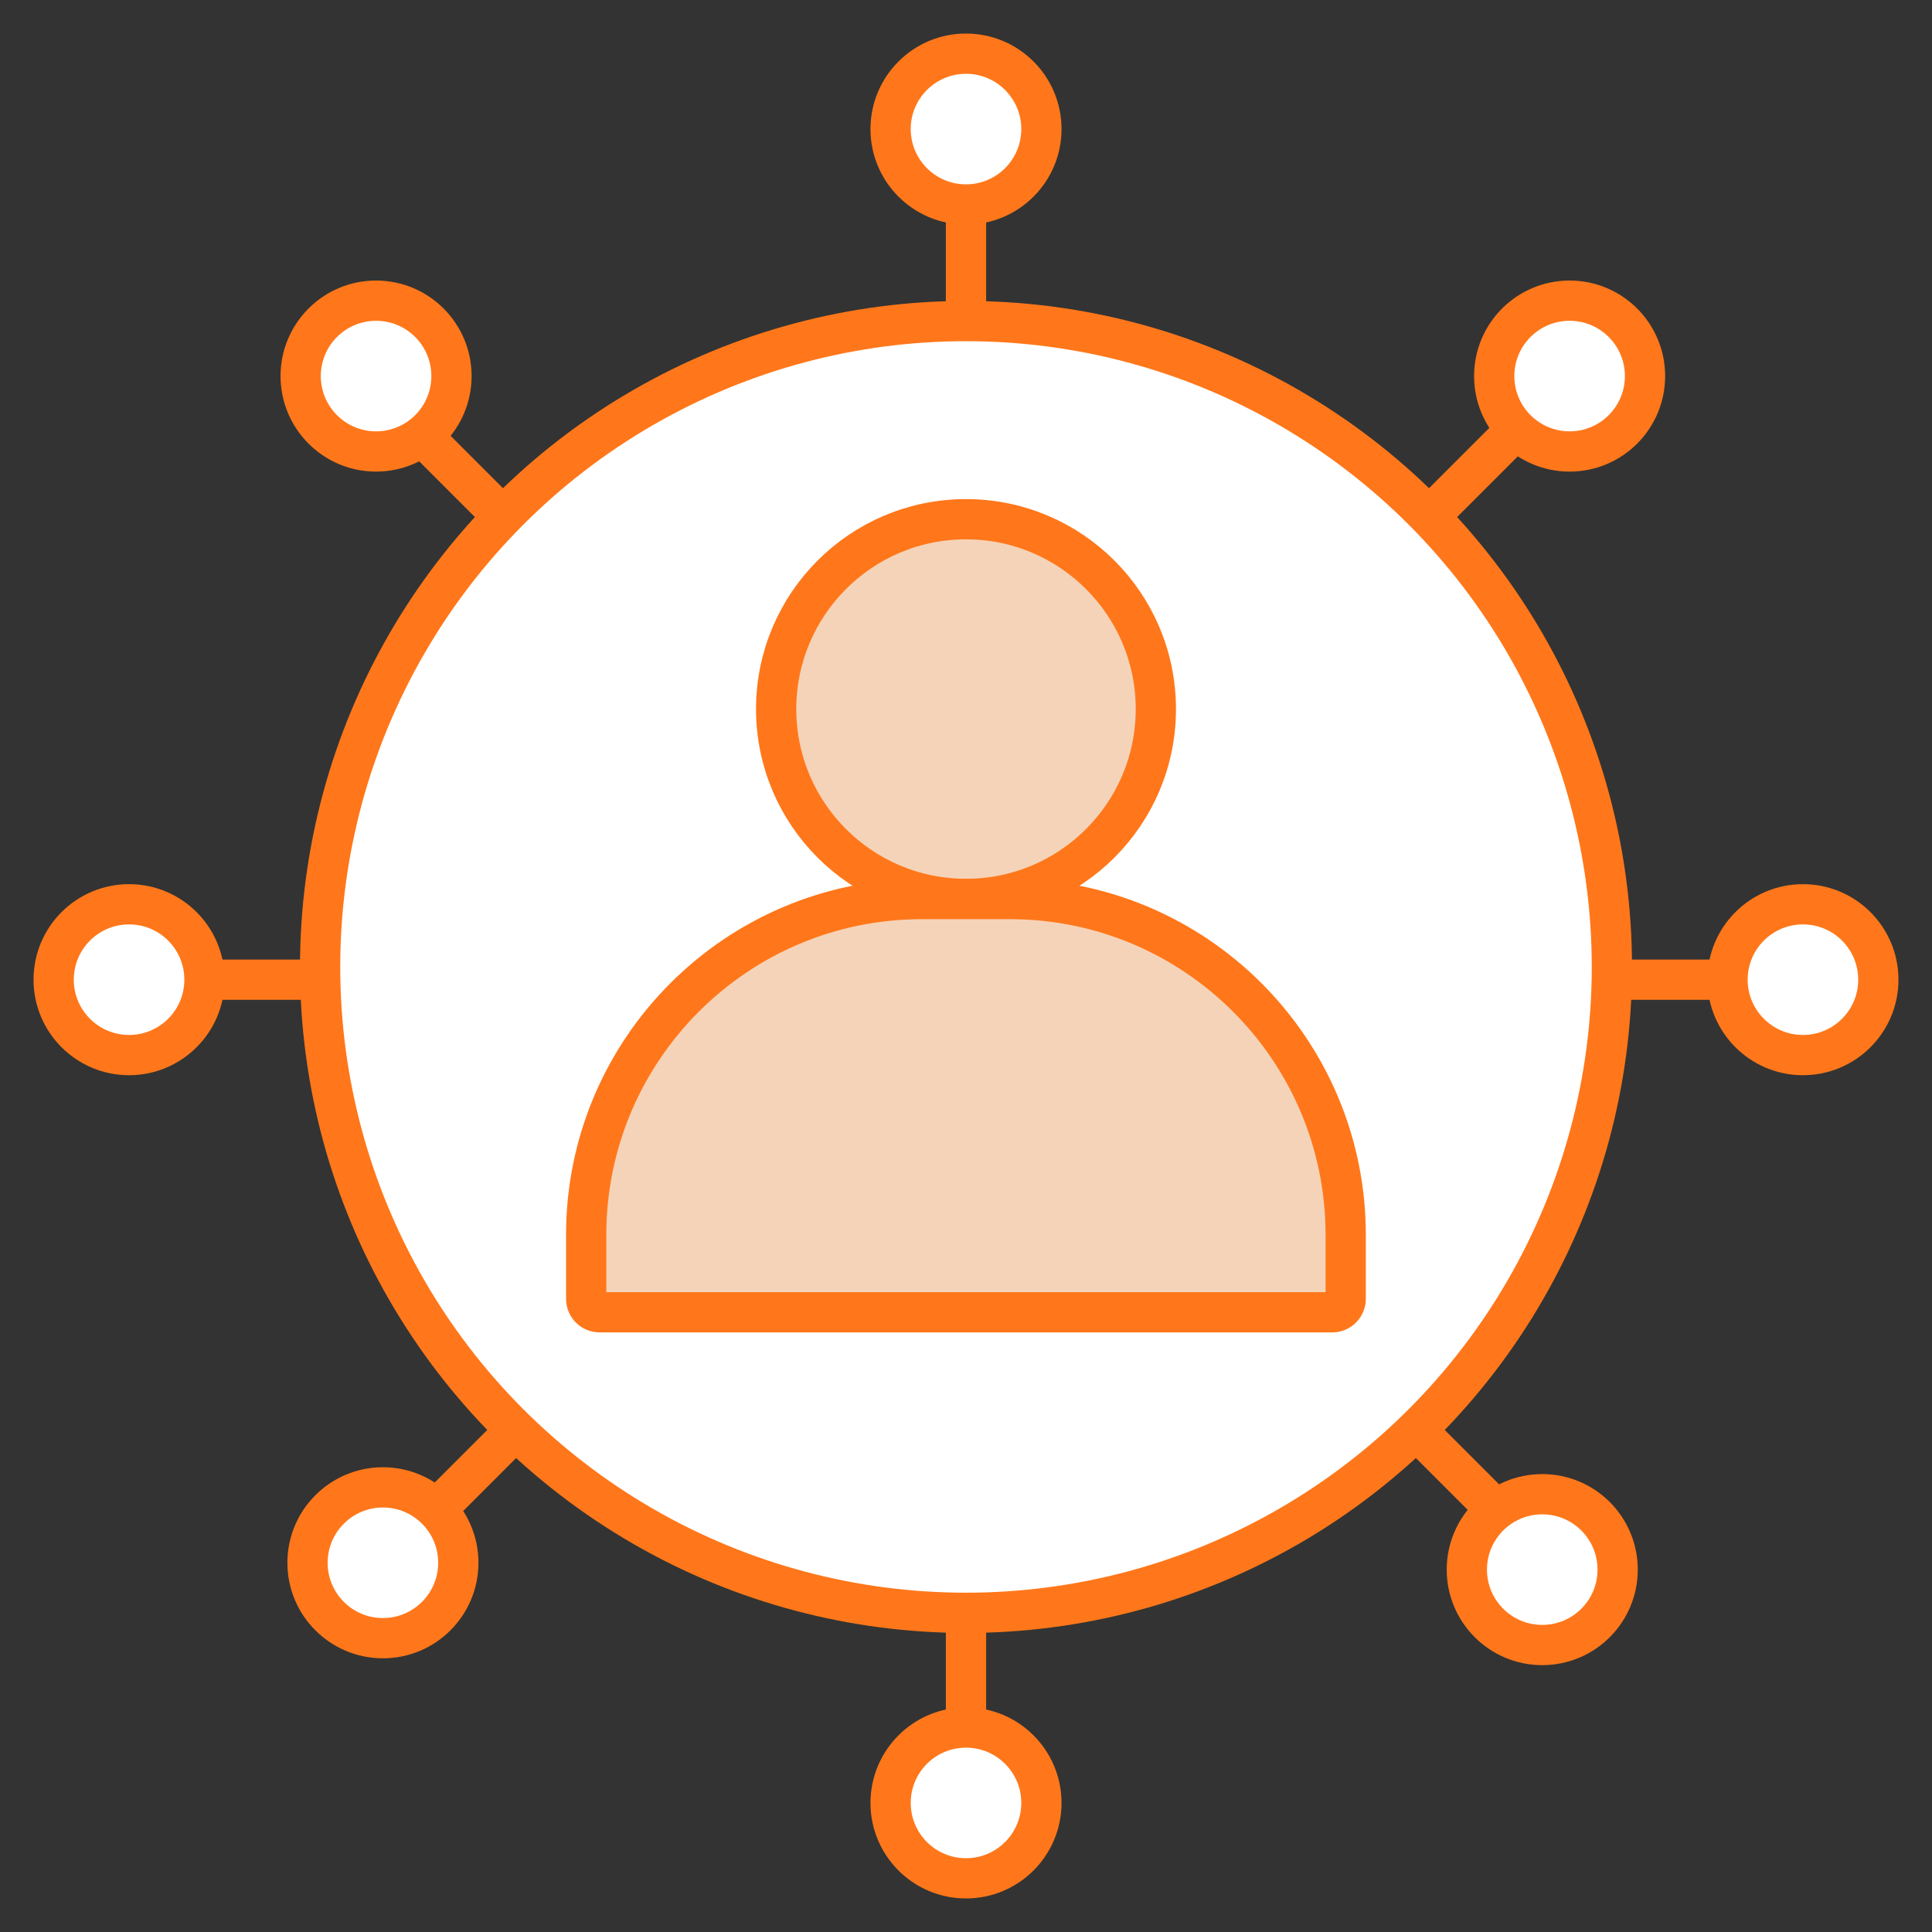 <?xml version="1.0" encoding="UTF-8"?>
<svg id="Layer_1" data-name="Layer 1" xmlns="http://www.w3.org/2000/svg" viewBox="0 0 144 144">
  <rect x="0" y="0" width="144" height="144" fill="#333333" stroke="none"/>
  <defs>
    <style>
      .cls-1 {
        fill: none;
      }

      .cls-1, .cls-2, .cls-3 {
        stroke: #ff771a;
        stroke-miterlimit: 10;
        stroke-width: 3px;
      }

      .cls-2 {
        fill: #fff;
      }

      .cls-3 {
        fill: #f5d3b8;
      }
    </style>
  </defs>
  <line class="cls-1" x1="72" y1="9.62" x2="72" y2="136.42"/>
  <line class="cls-1" x1="27.17" y1="28.19" x2="116.83" y2="117.85"/>
  <line class="cls-1" x1="116.83" y1="28.19" x2="27.17" y2="117.85"/>
  <line class="cls-1" x1="135.4" y1="73.02" x2="8.6" y2="73.02"/>
  <circle class="cls-2" cx="72" cy="72.07" r="48.14"/>
  <g>
    <circle class="cls-3" cx="72" cy="52.85" r="14.15"/>
    <path class="cls-3" d="m68.73,67.01h6.54c13.82,0,25.03,11.22,25.03,25.03v4.77c0,.55-.45,1-1,1h-54.61c-.55,0-1-.45-1-1v-4.77c0-13.82,11.22-25.03,25.03-25.03Z"/>
  </g>
  <circle class="cls-2" cx="72" cy="9.62" r="5.62"/>
  <circle class="cls-2" cx="72" cy="134.38" r="5.62"/>
  <circle class="cls-2" cx="114.95" cy="116.99" r="5.62"/>
  <circle class="cls-2" cx="28.03" cy="28.03" r="5.62"/>
  <circle class="cls-2" cx="9.62" cy="73.02" r="5.62"/>
  <circle class="cls-2" cx="134.38" cy="73.02" r="5.62"/>
  <circle class="cls-2" cx="28.54" cy="116.48" r="5.62"/>
  <circle class="cls-2" cx="116.99" cy="28.03" r="5.62"/>
</svg>